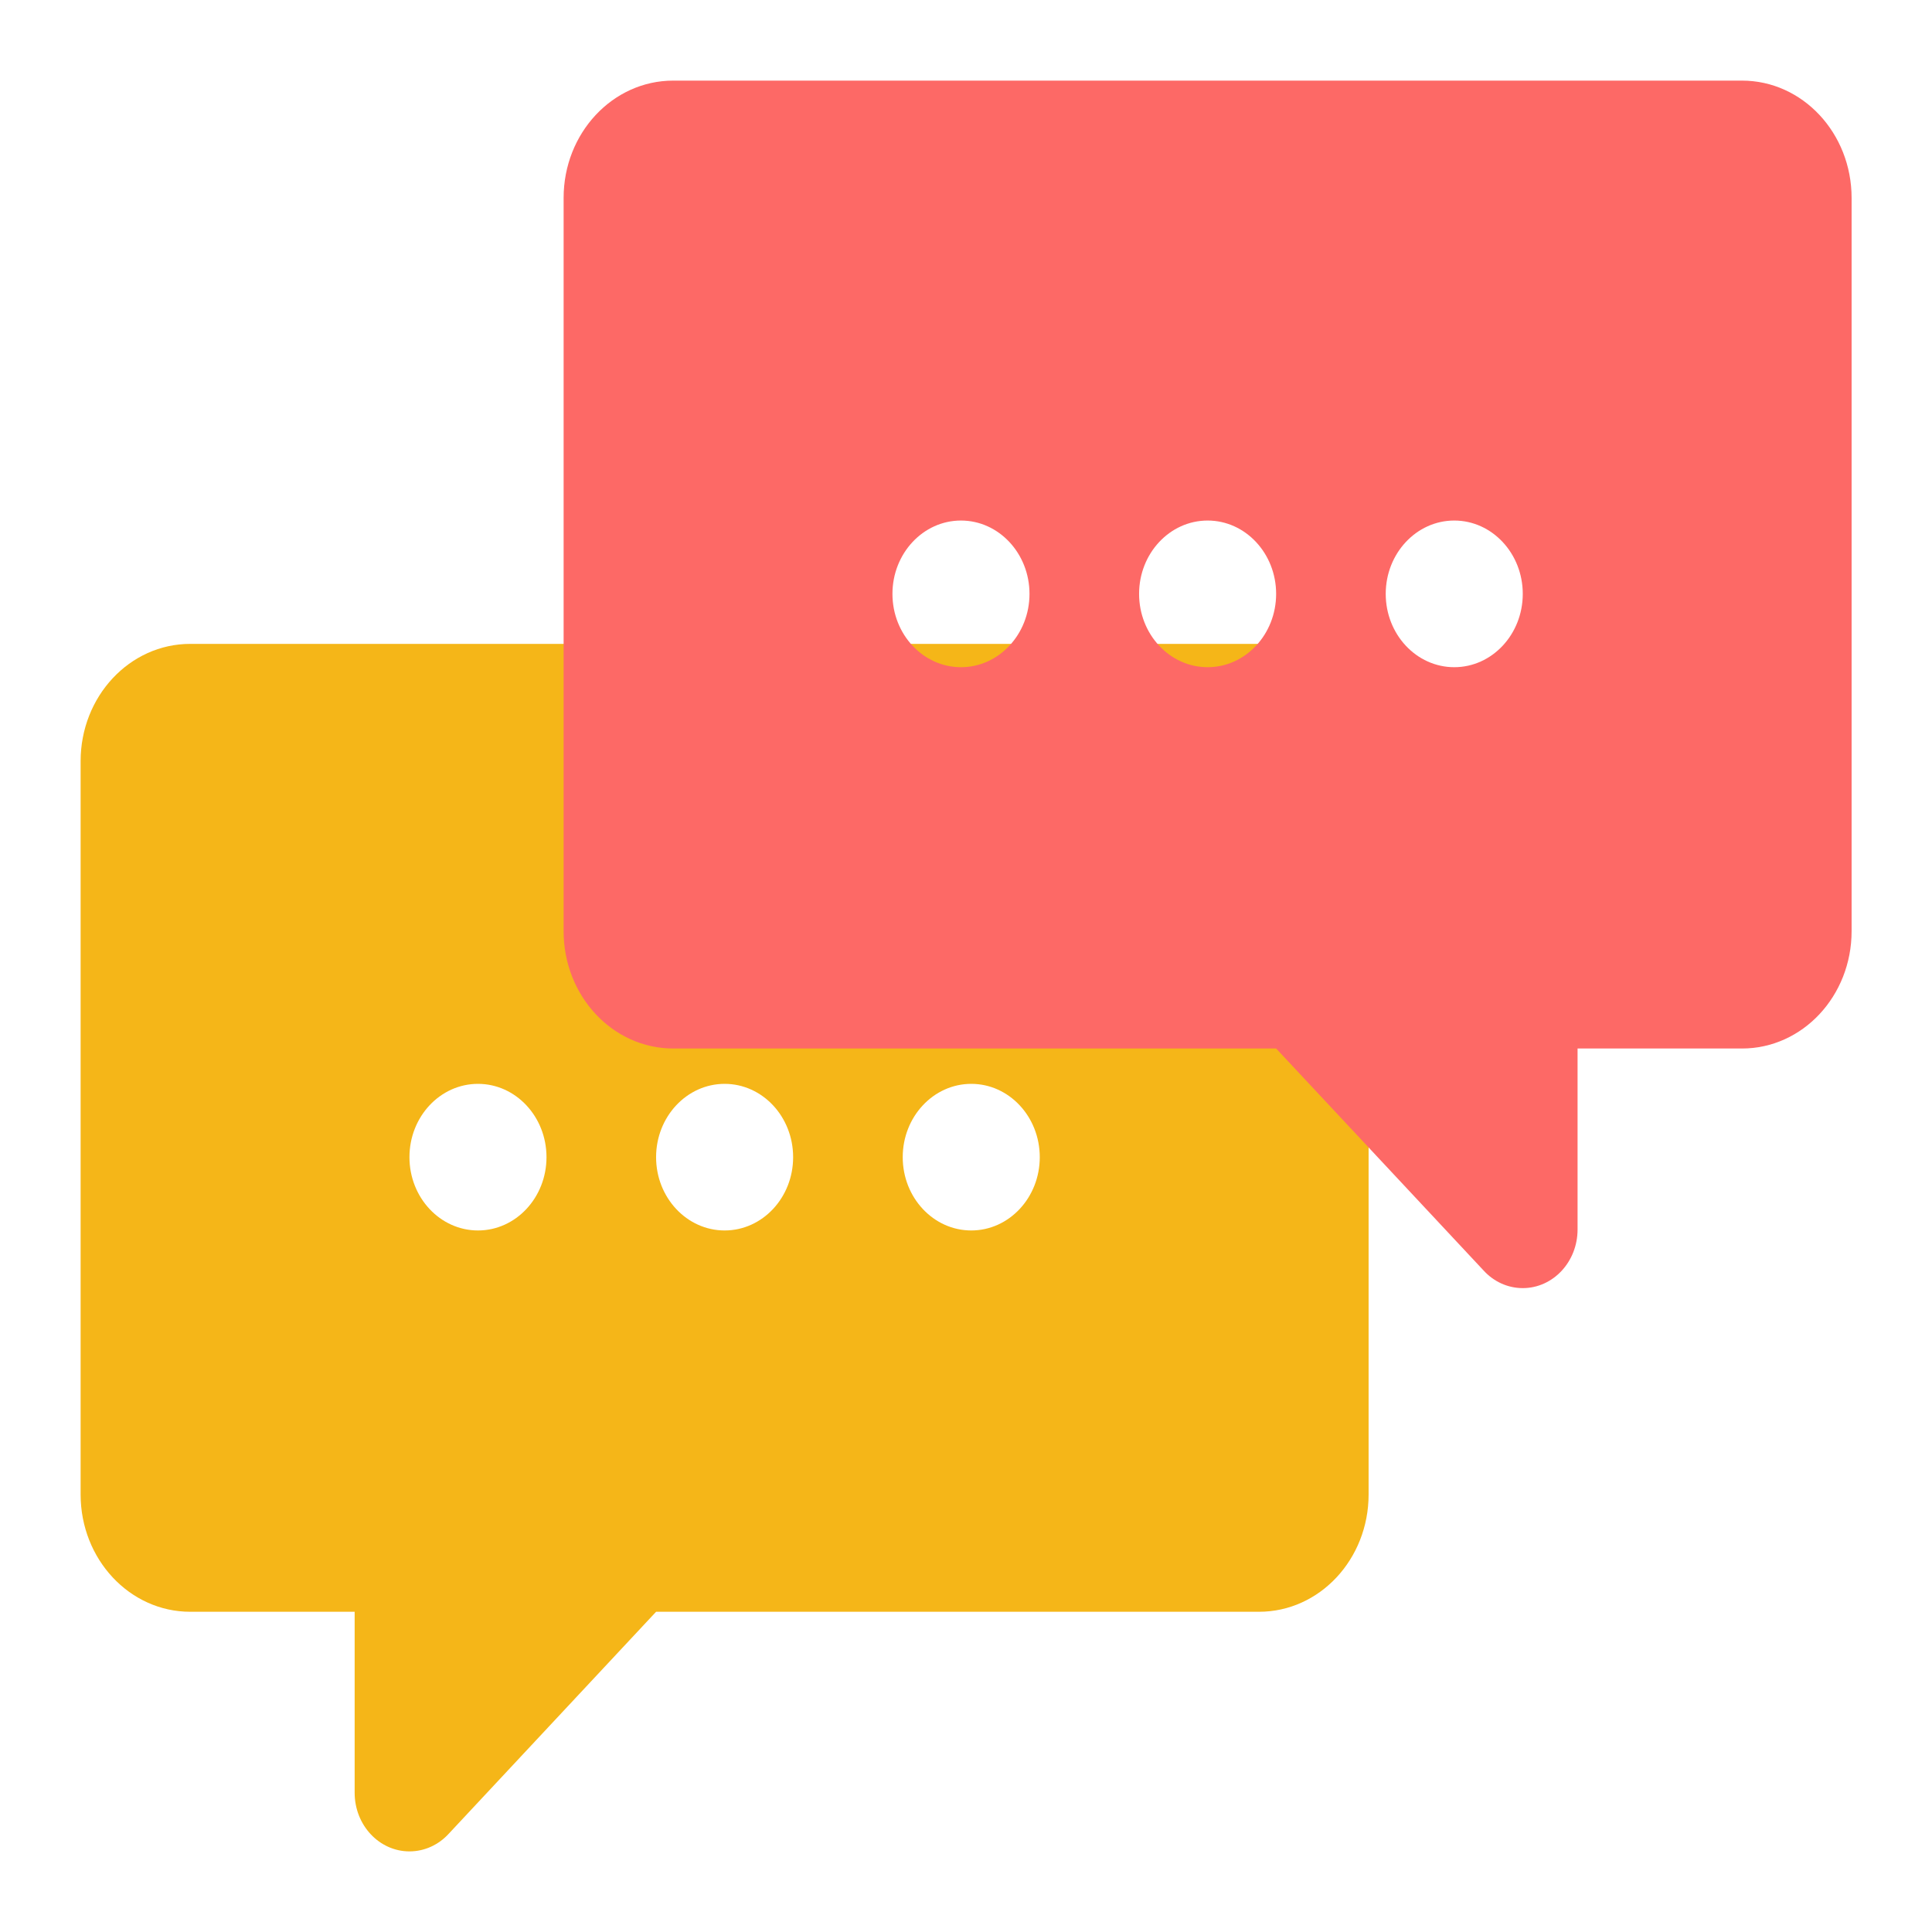 <svg width="44" height="44" viewBox="0 0 44 44" fill="none" xmlns="http://www.w3.org/2000/svg">
<path fill-rule="evenodd" clip-rule="evenodd" d="M1.836 34.035C1.836 35.511 2.953 36.707 4.332 36.707H8.077V40.828C8.077 41.57 8.639 42.164 9.325 42.164C9.675 42.164 9.993 42.01 10.218 41.764L14.942 36.707H28.673C30.052 36.707 31.169 35.511 31.169 34.035V17.336C31.169 15.86 30.052 14.664 28.673 14.664H4.332C2.953 14.664 1.836 15.86 1.836 17.336L1.836 34.035ZM9.325 26.354C9.325 25.432 10.024 24.684 10.886 24.684C11.747 24.684 12.446 25.432 12.446 26.354C12.446 27.275 11.747 28.023 10.886 28.023C10.024 28.023 9.325 27.275 9.325 26.354ZM14.942 26.354C14.942 25.432 15.642 24.684 16.503 24.684C17.364 24.684 18.063 25.432 18.063 26.354C18.063 27.275 17.364 28.023 16.503 28.023C15.642 28.023 14.942 27.275 14.942 26.354ZM20.559 26.354C20.559 25.432 21.259 24.684 22.12 24.684C22.981 24.684 23.68 25.432 23.68 26.354C23.68 27.275 22.981 28.023 22.12 28.023C21.258 28.023 20.559 27.275 20.559 26.354Z" fill="#F5B618"/>
<path fill-rule="evenodd" clip-rule="evenodd" d="M42.169 21.207C42.169 22.683 41.052 23.879 39.673 23.879H35.928V28C35.928 28.742 35.366 29.336 34.68 29.336C34.33 29.336 34.013 29.182 33.788 28.935L29.063 23.879H15.332C13.953 23.879 12.836 22.683 12.836 21.207V4.508C12.836 3.032 13.953 1.836 15.332 1.836H39.673C41.052 1.836 42.169 3.032 42.169 4.508L42.169 21.207ZM34.68 13.525C34.68 12.604 33.981 11.855 33.12 11.855C32.258 11.855 31.559 12.604 31.559 13.525C31.559 14.447 32.258 15.195 33.12 15.195C33.981 15.195 34.68 14.447 34.68 13.525ZM29.063 13.525C29.063 12.604 28.364 11.855 27.503 11.855C26.641 11.855 25.942 12.604 25.942 13.525C25.942 14.447 26.641 15.195 27.503 15.195C28.364 15.195 29.063 14.447 29.063 13.525ZM23.446 13.525C23.446 12.604 22.747 11.855 21.885 11.855C21.024 11.855 20.325 12.604 20.325 13.525C20.325 14.447 21.024 15.195 21.885 15.195C22.747 15.195 23.446 14.447 23.446 13.525Z" fill="#FD6966"/>
</svg>
